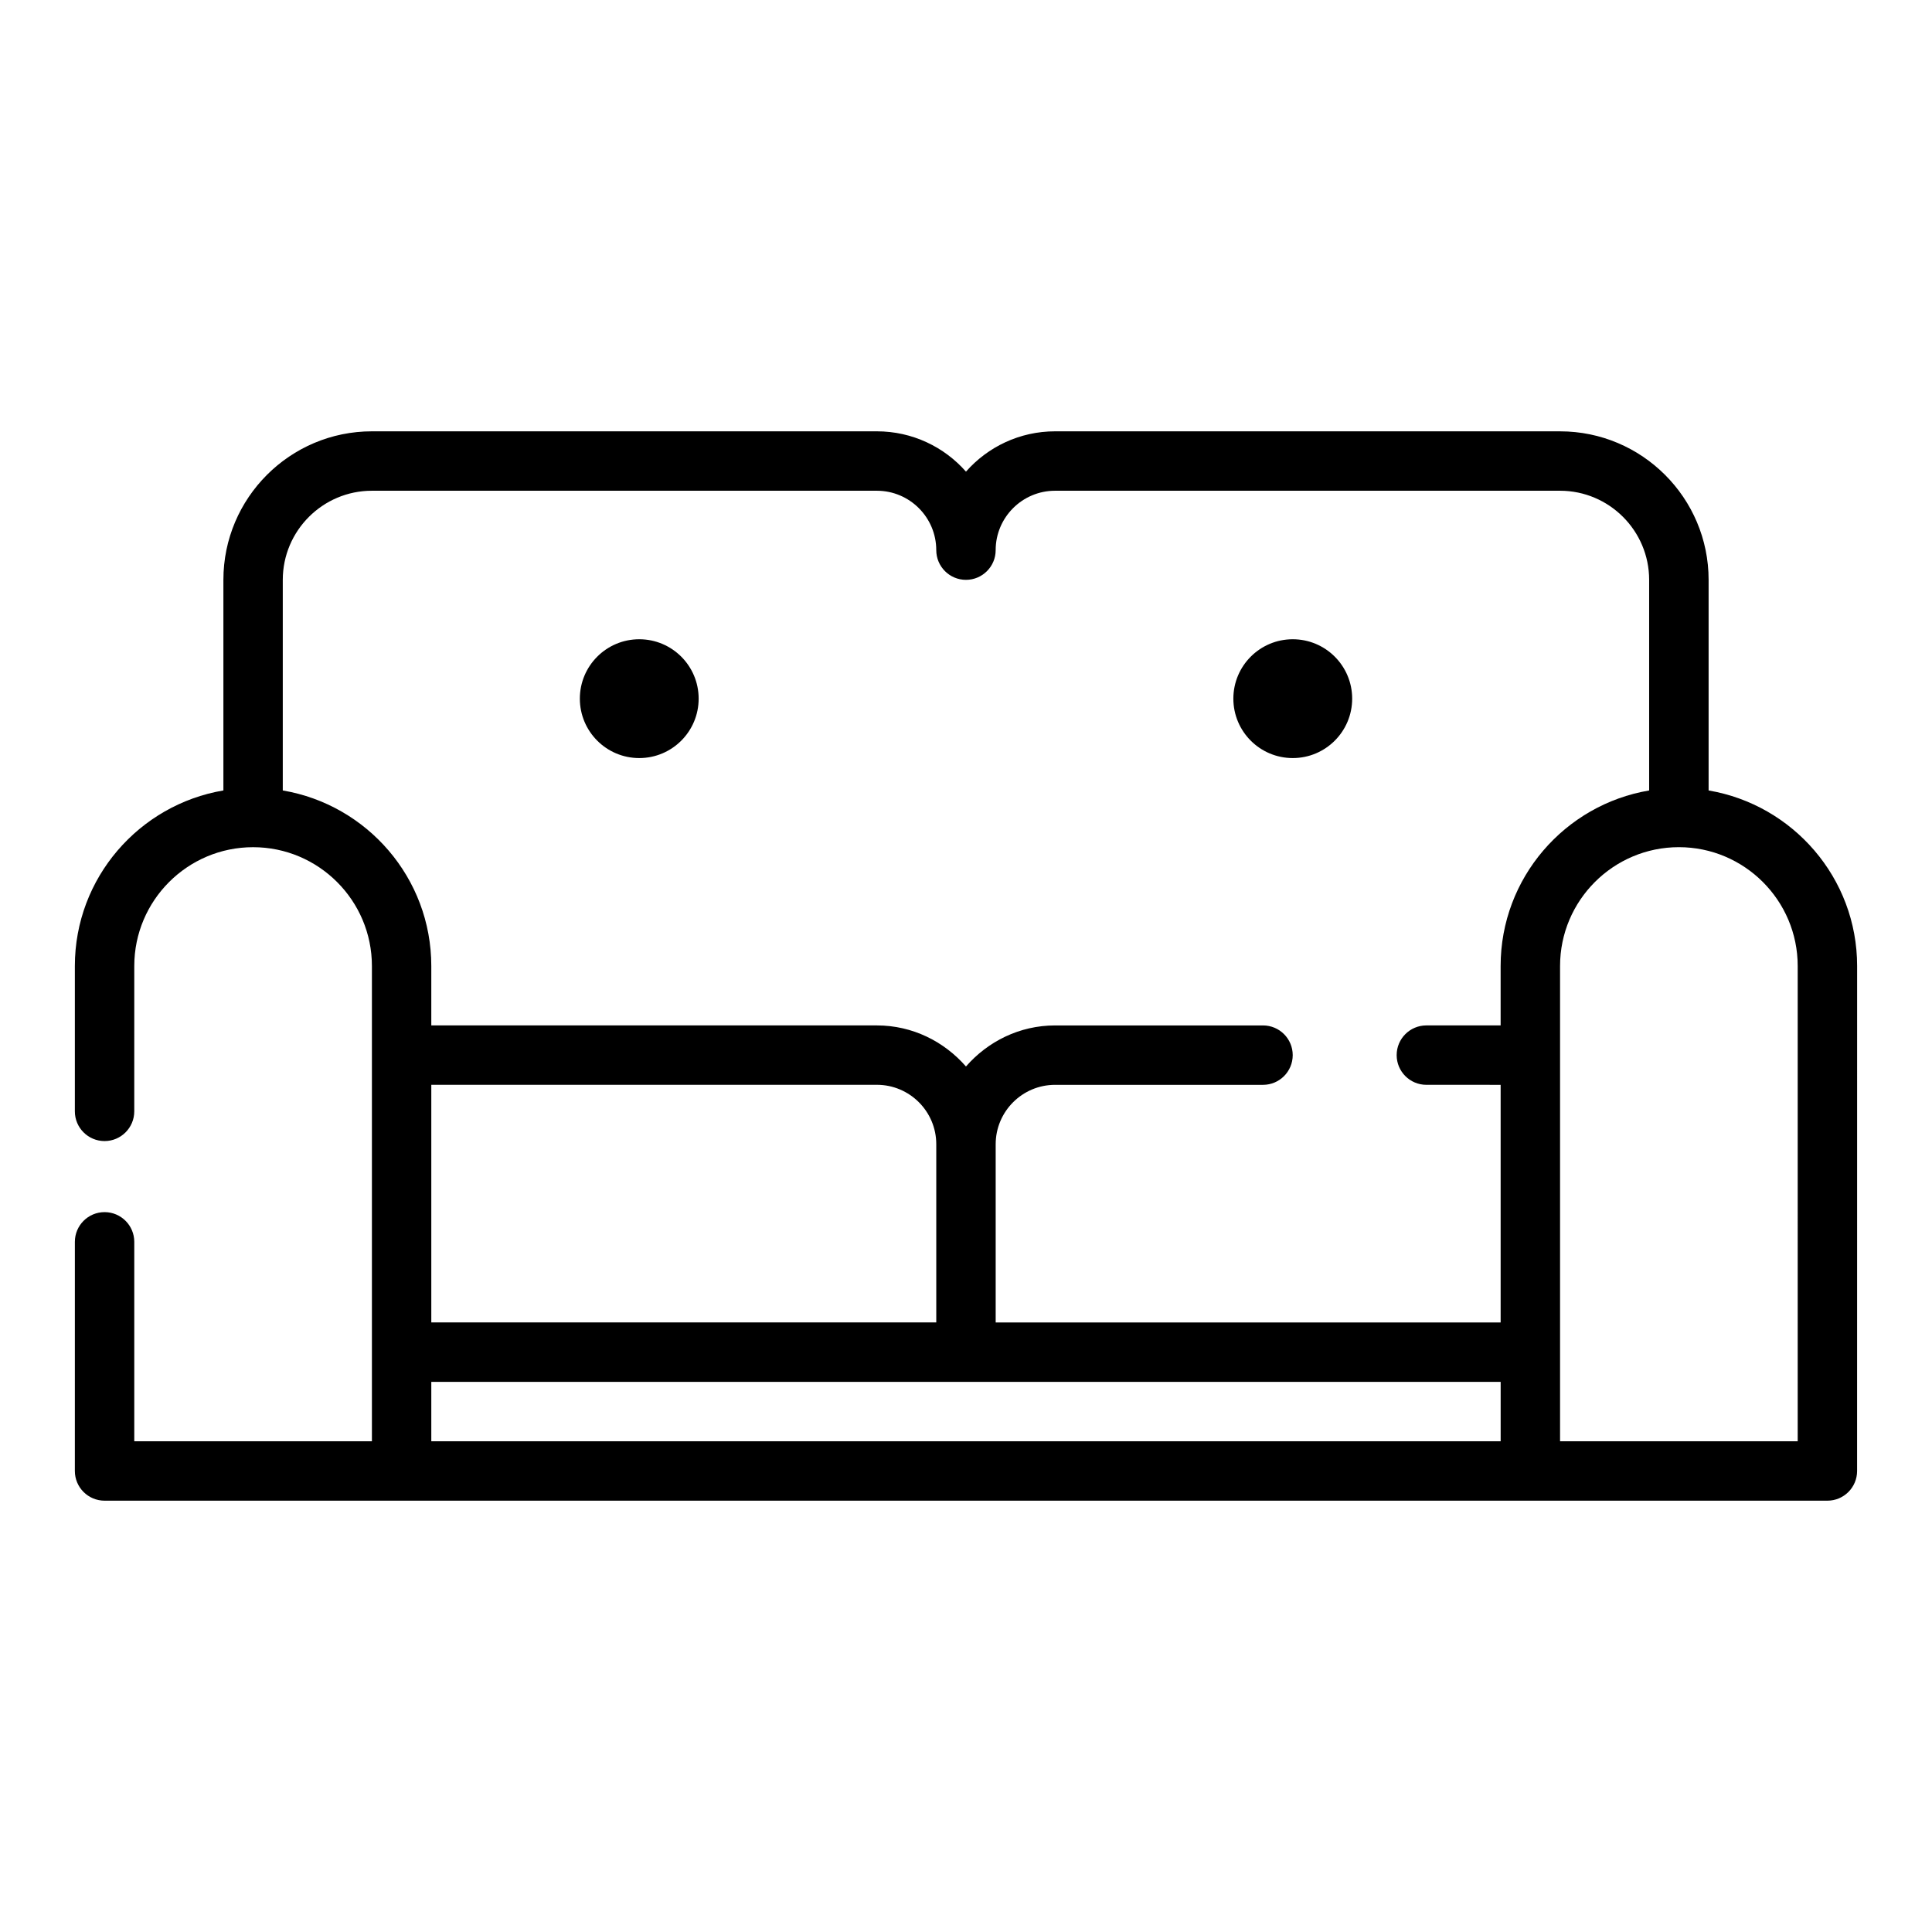 <?xml version="1.0" encoding="UTF-8"?>
<!-- Uploaded to: ICON Repo, www.svgrepo.com, Generator: ICON Repo Mixer Tools -->
<svg fill="#000000" width="800px" height="800px" version="1.1" viewBox="144 144 512 512" xmlns="http://www.w3.org/2000/svg">
 <g>
  <path d="m596.8 353.48v-55.812c0-21.703-17.656-39.359-39.359-39.359l-133.83-0.004c-9.391 0-17.848 4.133-23.617 10.684-5.769-6.551-14.223-10.684-23.613-10.684h-133.82c-21.703 0-39.359 17.656-39.359 39.359v55.812c-22.305 3.773-39.363 23.168-39.363 46.527v38.52c0 4.344 3.527 7.871 7.871 7.871s7.871-3.527 7.871-7.871l0.004-38.52c0-17.367 14.121-31.488 31.488-31.488 17.367 0 31.488 14.121 31.488 31.488v125.95l-62.977-0.004v-52.852c0-4.344-3.527-7.871-7.871-7.871s-7.871 3.527-7.871 7.871l-0.004 60.727c0 4.344 3.527 7.871 7.871 7.871h456.57c4.352 0 7.871-3.527 7.871-7.871l0.008-133.82c0-23.359-17.059-42.754-39.359-46.523zm-377.86 0v-55.812c0-13.02 10.598-23.617 23.617-23.617h133.82c8.684 0 15.742 7.062 15.742 15.742 0 4.344 3.527 7.871 7.871 7.871s7.871-3.527 7.871-7.871c0-8.684 7.062-15.742 15.742-15.742h133.82c13.02 0 23.617 10.598 23.617 23.617v55.812c-22.301 3.762-39.359 23.16-39.359 46.523v15.742h-19.68c-4.352 0-7.871 3.527-7.871 7.871s3.519 7.871 7.871 7.871l19.684 0.004v62.977l-133.82-0.004v-47.23c0-8.684 7.062-15.742 15.742-15.742h55.105c4.352 0 7.871-3.527 7.871-7.871s-3.519-7.871-7.871-7.871h-55.105c-9.445 0-17.84 4.266-23.617 10.879-5.777-6.617-14.168-10.883-23.613-10.883h-118.08v-15.742c0-23.359-17.059-42.754-39.359-46.523zm39.359 140.98v-62.977h118.08c8.684 0 15.742 7.062 15.742 15.742v47.23zm0 15.746h283.39v15.742h-283.39zm362.11 15.742h-62.977v-125.95c0-17.367 14.121-31.488 31.488-31.488 17.367 0 31.488 14.121 31.488 31.488z"/>
  <path d="m329.15 329.15c0 8.695-7.047 15.746-15.742 15.746s-15.742-7.051-15.742-15.746c0-8.691 7.047-15.742 15.742-15.742s15.742 7.051 15.742 15.742"/>
  <path d="m502.34 329.15c0 8.695-7.051 15.746-15.746 15.746-8.695 0-15.742-7.051-15.742-15.746 0-8.691 7.047-15.742 15.742-15.742 8.695 0 15.746 7.051 15.746 15.742"/>
 </g>
</svg>